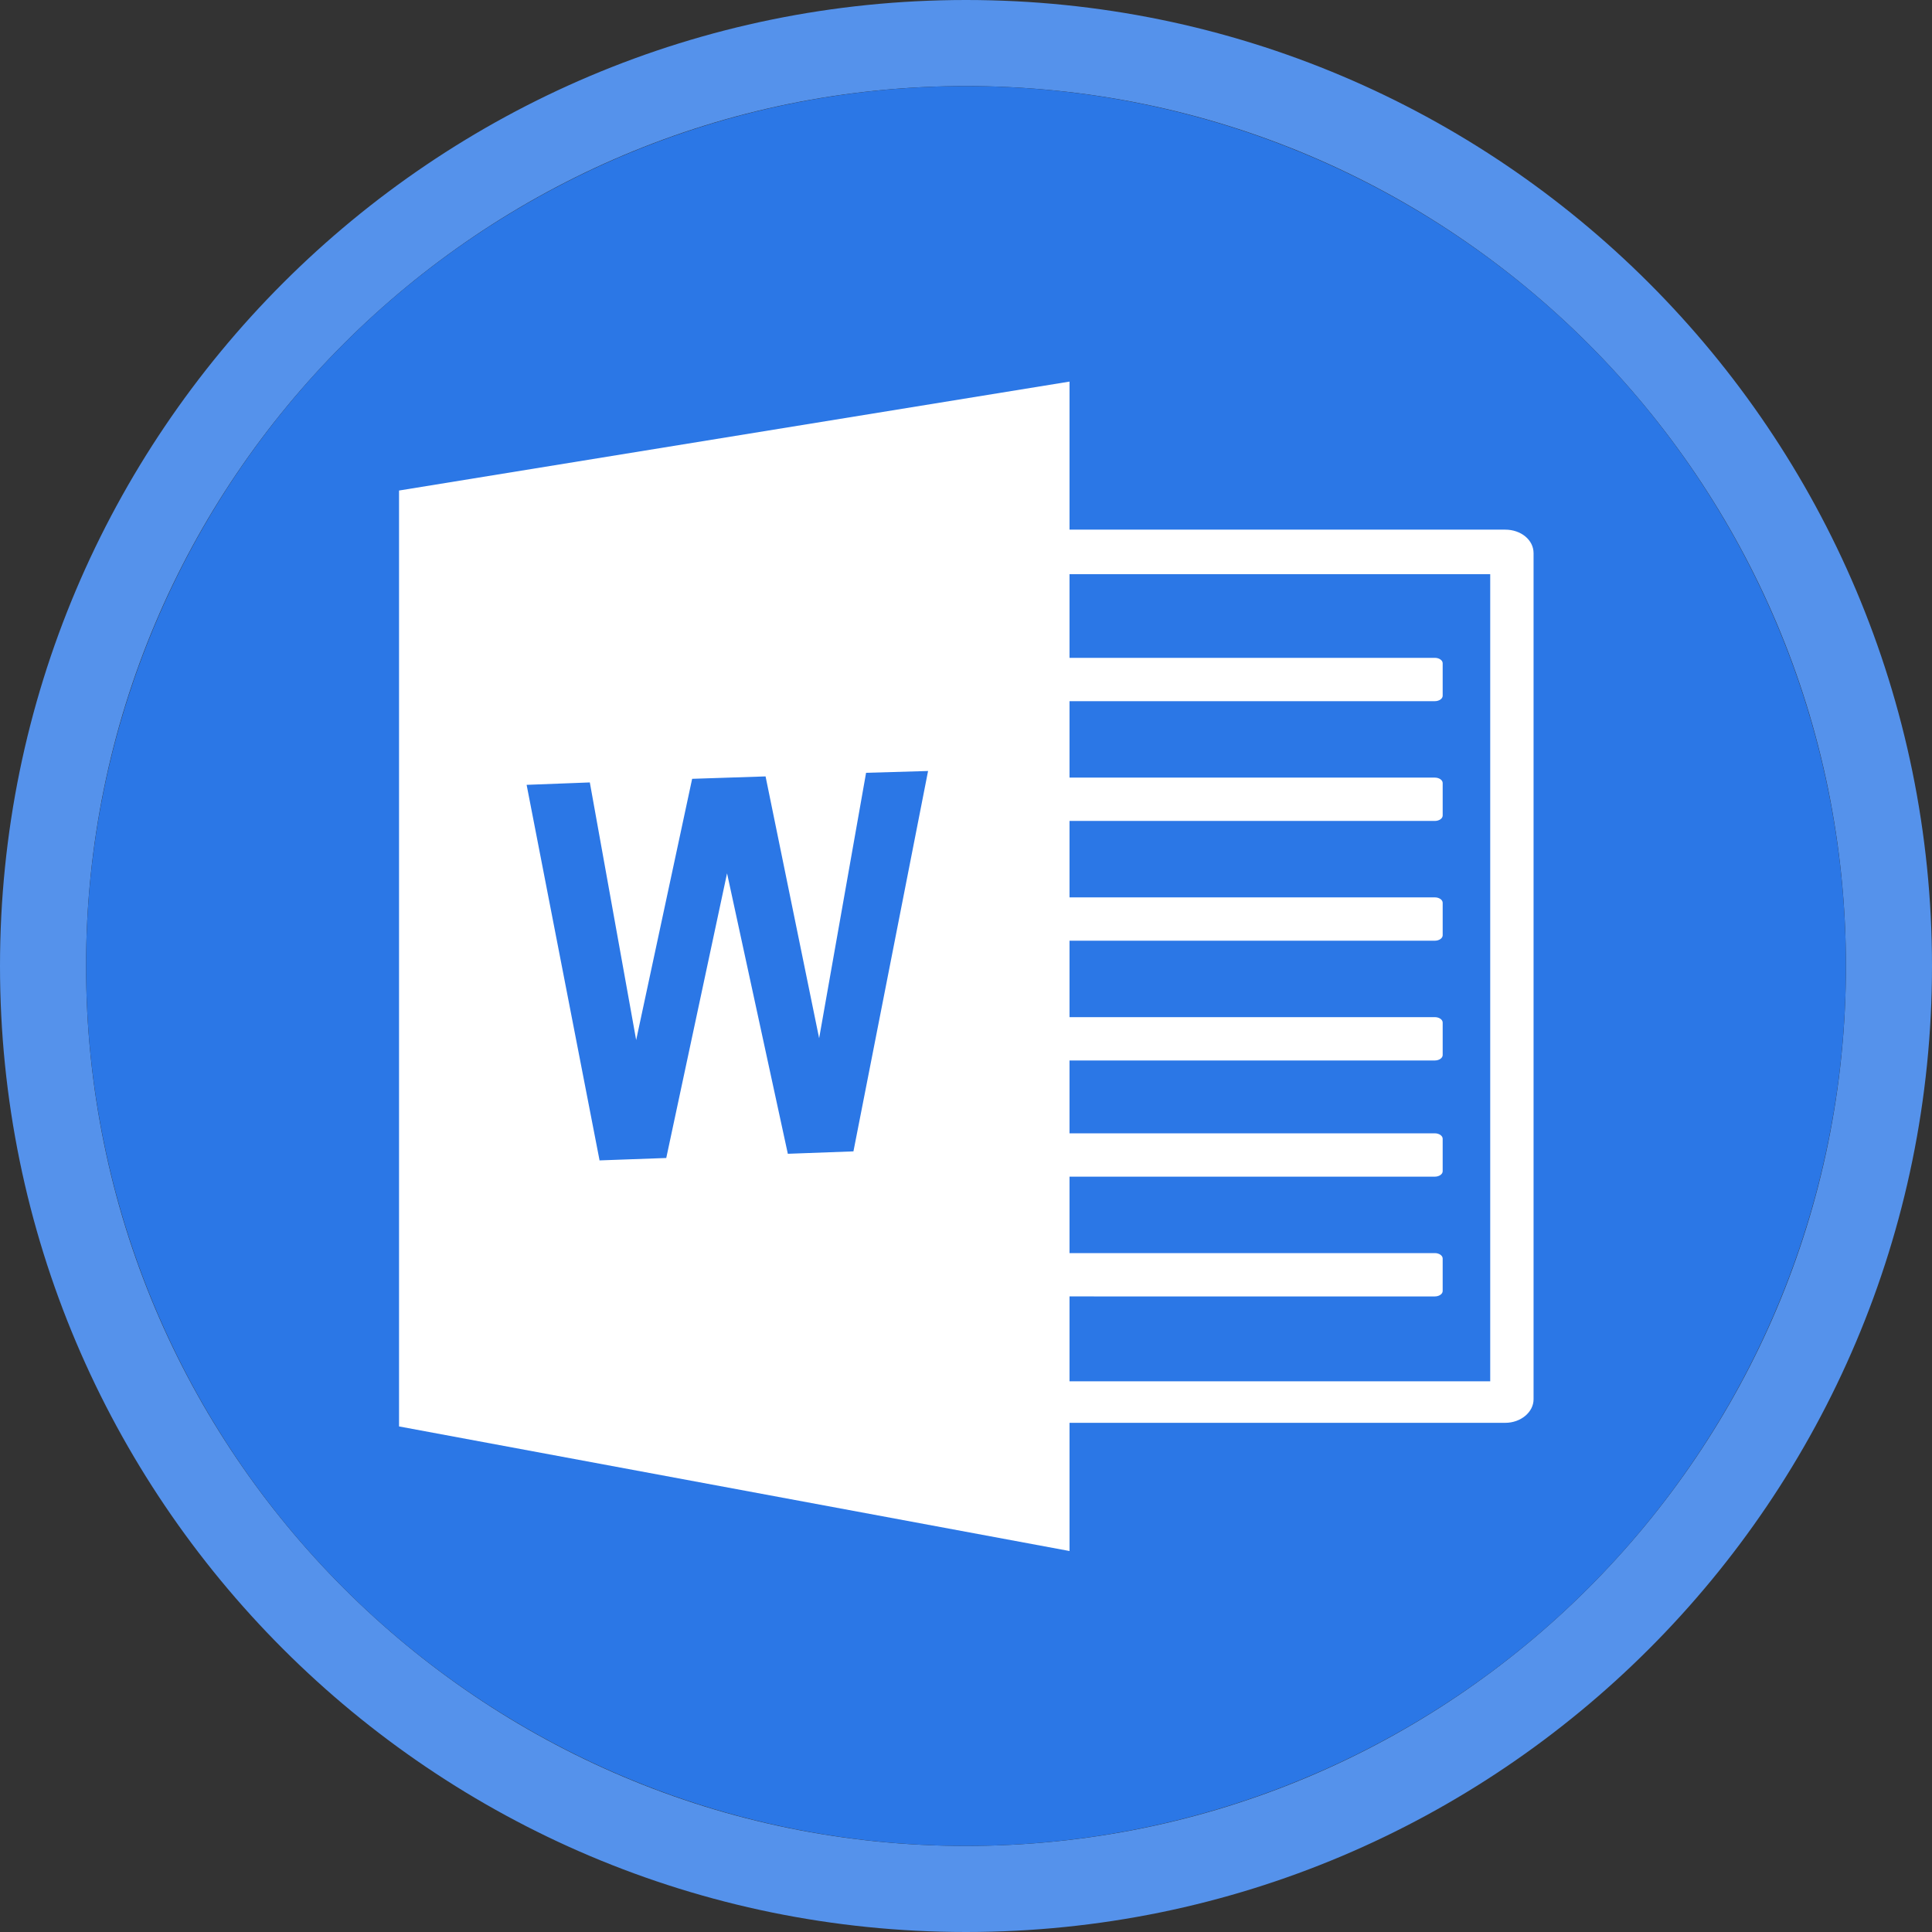 <?xml version="1.0" encoding="UTF-8"?>
<!DOCTYPE svg PUBLIC "-//W3C//DTD SVG 1.1//EN" "http://www.w3.org/Graphics/SVG/1.1/DTD/svg11.dtd">
<!-- Creator: CorelDRAW -->
<svg xmlns="http://www.w3.org/2000/svg" xml:space="preserve" width="45mm" height="45mm" style="shape-rendering:geometricPrecision; text-rendering:geometricPrecision; image-rendering:optimizeQuality; fill-rule:evenodd; clip-rule:evenodd"
viewBox="0 0 3.21 3.21"
 xmlns:xlink="http://www.w3.org/1999/xlink">
 <rect x="0" y="0" width="3.21" height="3.21" fill="#333333" stroke="none"/>
 <defs>
  <style type="text/css">
   <![CDATA[
    .fil2 {fill:white}
    .fil1 {fill:#2B77E6}
    .fil0 {fill:#5592EB}
   ]]>
  </style>
 </defs>
 <g id="Слой_x0020_1">
  <g id="_121295504">
   <g>
    <path id="_121053472" class="fil0" d="M1.605 3.21c0.886,0 1.605,-0.719 1.605,-1.605 0,-0.886 -0.719,-1.605 -1.605,-1.605 -0.886,0 -1.605,0.719 -1.605,1.605 0,0.886 0.719,1.605 1.605,1.605zm0 -3.067c0.808,0 1.462,0.655 1.462,1.462 0,0.808 -0.655,1.462 -1.462,1.462 -0.808,0 -1.462,-0.655 -1.462,-1.462 0,-0.808 0.655,-1.462 1.462,-1.462z"/>
    <circle id="_121053064" class="fil1" cx="1.605" cy="1.605" r="1.462"/>
   </g>
   <path id="_123315192" class="fil2" d="M1.777 2.363l0 0.214 -1.114 -0.207 0 -1.555 1.114 -0.181 -7.13346e-006 0.246 0.724 0c0.026,0 0.047,0.017 0.047,0.039l0 1.406c0,0.021 -0.021,0.039 -0.047,0.039l-0.724 0m-1.42669e-005 -0.608l7.13346e-006 0.127 0.607 0c0.007,0 0.013,0.004 0.013,0.009l0 0.054c0,0.005 -0.006,0.009 -0.013,0.009l-0.607 0 0 0.127 0.607 0c0.007,0 0.013,0.004 0.013,0.009l0 0.054c0,0.005 -0.006,0.009 -0.013,0.009l-0.607 -7.13346e-006 0 0.141 0.699 0 0 -1.341 -0.699 0 0 0.139 0.607 0c0.007,0 0.013,0.004 0.013,0.009l0 0.054c0,0.005 -0.006,0.009 -0.013,0.009l-0.607 0 7.13346e-006 0.127 0.607 0c0.007,0 0.013,0.004 0.013,0.009l0 0.054c0,0.005 -0.006,0.009 -0.013,0.009l-0.607 -7.13346e-006 0 0.127 0.607 0c0.007,0 0.013,0.004 0.013,0.009l0 0.054c0,0.005 -0.006,0.009 -0.013,0.009l-0.607 0 0 0.116 0 0.011 0.607 0c0.007,0 0.013,0.004 0.013,0.009l0 0.054c0,0.005 -0.006,0.009 -0.013,0.009l-0.607 0zm-0.781 0.171l-0.121 -0.623 0.105 -0.004 0.077 0.428 0.093 -0.434 0.122 -0.004 0.089 0.435 0.078 -0.441 0.103 -0.003 -0.124 0.632 -0.109 0.004 -0.101 -0.466 -0.101 0.473 -0.111 0.004z"/>
  </g>
 </g>
</svg>
